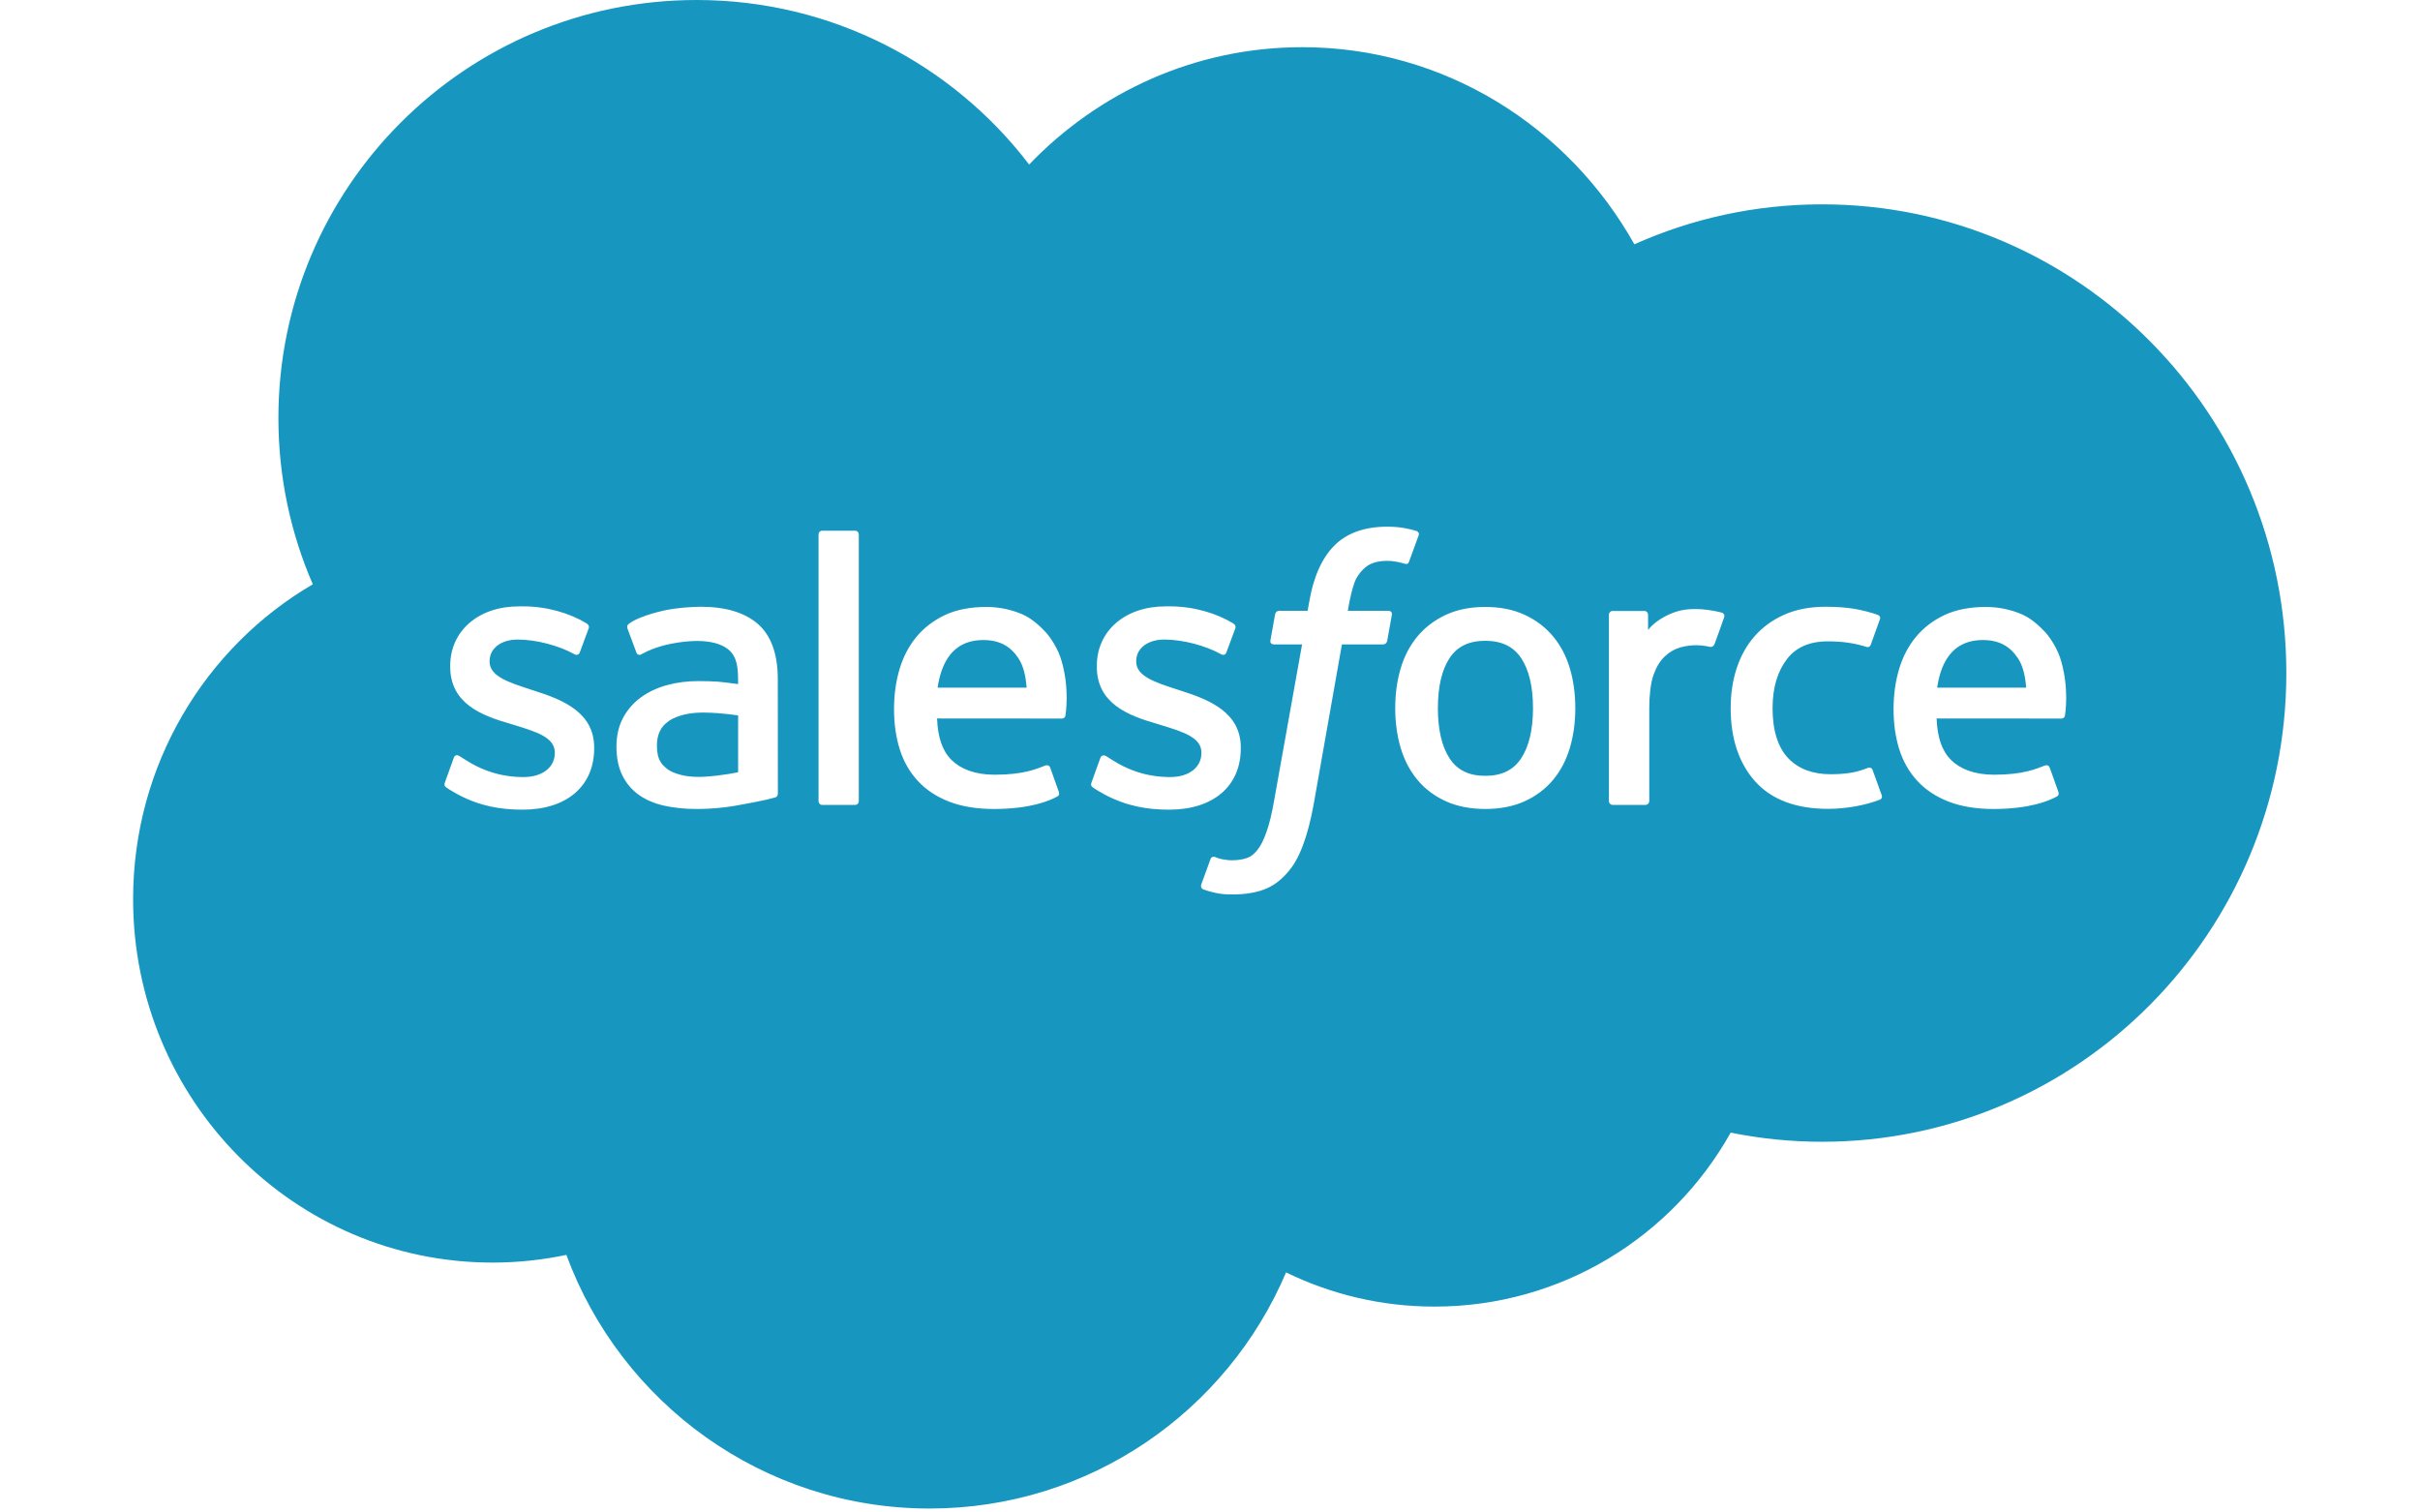 <?xml version="1.0" encoding="UTF-8"?>
<svg width="400px" height="250px" viewBox="0 0 400 250" version="1.1" xmlns="http://www.w3.org/2000/svg" xmlns:xlink="http://www.w3.org/1999/xlink">
    <title>Logos</title>
    <g id="Logos" stroke="none" stroke-width="1" fill="none" fill-rule="evenodd">
        <g id="salesforce" transform="translate(22, 0)" fill="#1797C0">
            <path d="M140.544,105.793 C137.834,105.793 135.911,106.856 134.645,108.788 C133.809,110.063 133.27,111.695 132.979,113.66 L147.692,113.663 C147.545,111.765 147.174,110.066 146.326,108.79 C145.04,106.858 143.253,105.793 140.544,105.793" id="Fill-1"></path>
            <path d="M305.757,105.793 C303.047,105.793 301.121,106.856 299.856,108.788 C299.02,110.063 298.483,111.695 298.192,113.66 L312.903,113.663 C312.758,111.765 312.387,110.066 311.537,108.79 C310.25,106.858 308.464,105.793 305.757,105.793" id="Fill-3"></path>
            <path d="M223.5,105.92 C220.79,105.92 218.859,106.857 217.592,108.788 C216.315,110.735 215.667,113.517 215.667,117.048 C215.667,120.582 216.315,123.374 217.594,125.343 C218.859,127.292 220.79,128.239 223.5,128.239 C226.207,128.239 228.149,127.29 229.435,125.34 C230.73,123.373 231.389,120.582 231.389,117.048 C231.389,113.517 230.733,110.735 229.435,108.789 C228.149,106.859 226.207,105.92 223.5,105.92" id="Fill-5"></path>
            <path d="M100.005,118.259 C100.005,118.259 97.361,117.819 94.406,117.782 C90.2,117.727 88.41,119.276 88.423,119.273 C87.182,120.15 86.58,121.456 86.58,123.269 C86.58,124.422 86.791,125.323 87.199,125.956 C87.467,126.375 87.58,126.534 88.389,127.18 C88.376,127.176 90.239,128.64 94.434,128.386 C97.386,128.209 100.008,127.645 100.008,127.645 L100.005,127.645 L100.005,118.259 Z" id="Fill-7"></path>
            <path d="M319.321,118.236 C319.265,118.767 318.721,118.772 318.721,118.772 L298.098,118.757 C298.224,121.893 298.972,124.113 300.496,125.624 C301.984,127.102 304.355,128.048 307.552,128.054 C312.448,128.064 314.543,127.079 316.022,126.526 C316.022,126.526 316.591,126.322 316.798,126.886 L318.15,130.666 C318.418,131.304 318.203,131.525 317.973,131.653 C316.679,132.369 313.544,133.699 307.582,133.719 C304.691,133.728 302.171,133.31 300.097,132.505 C298.01,131.699 296.263,130.542 294.907,129.067 C293.551,127.597 292.544,125.831 291.919,123.819 C291.298,121.825 290.984,119.606 290.984,117.226 C290.984,114.886 291.288,112.67 291.887,110.637 C292.488,108.593 293.428,106.791 294.682,105.276 C295.933,103.76 297.533,102.541 299.43,101.648 C301.328,100.757 303.667,100.322 306.242,100.322 C308.451,100.322 310.468,100.801 312.15,101.522 C313.442,102.076 314.739,103.079 316.068,104.51 C316.907,105.414 318.188,107.389 318.706,109.344 C320.032,113.995 319.345,118.016 319.321,118.236 L319.321,118.236 Z M288.778,132.156 C286.471,133.064 283.268,133.696 280.147,133.696 C274.863,133.696 270.814,132.17 268.115,129.165 C265.425,126.17 264.061,122.082 264.061,117.024 C264.061,114.681 264.393,112.471 265.055,110.458 C265.714,108.435 266.71,106.651 268.021,105.157 C269.328,103.666 270.98,102.467 272.926,101.599 C274.878,100.73 277.161,100.292 279.721,100.292 C281.436,100.292 282.974,100.397 284.292,100.598 C285.699,100.812 287.567,101.318 288.355,101.627 C288.502,101.683 288.899,101.88 288.736,102.344 C288.167,103.974 287.771,105.029 287.237,106.512 C287.007,107.141 286.532,106.933 286.532,106.933 C284.522,106.302 282.604,106.01 280.088,106.01 C277.076,106.01 274.812,107.021 273.327,108.99 C271.834,110.971 270.998,113.571 270.988,117.021 C270.977,120.817 271.925,123.623 273.606,125.36 C275.281,127.096 277.628,127.974 280.576,127.974 C281.776,127.974 282.9,127.894 283.917,127.734 C284.923,127.577 285.863,127.263 286.749,126.924 C286.749,126.924 287.326,126.7 287.529,127.293 L289.025,131.431 C289.217,131.944 288.778,132.156 288.778,132.156 L288.778,132.156 Z M262.981,102.033 C262.79,102.596 261.786,105.424 261.43,106.368 C261.298,106.726 261.076,106.97 260.677,106.925 C260.677,106.925 259.489,106.648 258.412,106.648 C257.664,106.648 256.603,106.746 255.646,107.038 C254.708,107.325 253.848,107.84 253.096,108.572 C252.343,109.306 251.735,110.327 251.289,111.609 C250.836,112.903 250.606,114.962 250.606,117.029 L250.606,132.415 C250.606,132.76 250.328,133.042 249.984,133.042 L244.561,133.042 C244.215,133.042 243.936,132.76 243.936,132.415 L243.936,101.614 C243.936,101.268 244.183,100.99 244.528,100.99 L249.815,100.99 C250.162,100.99 250.407,101.268 250.407,101.614 L250.41,104.132 C251.199,103.068 252.616,102.135 253.896,101.558 C255.183,100.976 256.622,100.539 259.213,100.702 C260.567,100.785 262.319,101.156 262.672,101.289 C262.807,101.34 263.139,101.567 262.981,102.033 L262.981,102.033 Z M237.486,123.602 C236.886,125.628 235.953,127.414 234.712,128.902 C233.466,130.397 231.89,131.586 230.028,132.435 C228.166,133.283 225.969,133.715 223.5,133.715 C221.03,133.715 218.831,133.283 216.967,132.435 C215.108,131.586 213.529,130.397 212.284,128.902 C211.041,127.408 210.108,125.626 209.511,123.602 C208.916,121.593 208.615,119.386 208.615,117.048 C208.615,114.712 208.916,112.507 209.511,110.495 C210.108,108.47 211.043,106.688 212.284,105.198 C213.529,103.702 215.102,102.503 216.964,101.634 C218.828,100.763 221.027,100.322 223.5,100.322 C225.972,100.322 228.169,100.763 230.031,101.634 C231.896,102.503 233.469,103.702 234.712,105.195 C235.953,106.683 236.886,108.467 237.486,110.495 C238.081,112.508 238.382,114.715 238.382,117.048 C238.382,119.384 238.081,121.59 237.486,123.602 L237.486,123.602 Z M207.289,105.918 C207.169,106.539 206.597,106.518 206.597,106.518 L199.804,106.518 L195.155,132.839 C194.667,135.56 194.059,137.895 193.341,139.776 C192.618,141.674 191.862,143.065 190.662,144.394 C189.551,145.626 188.295,146.535 186.848,147.058 C185.416,147.576 183.684,147.843 181.786,147.843 C180.88,147.843 179.912,147.826 178.764,147.555 C177.938,147.36 177.487,147.221 176.88,147.004 C176.621,146.911 176.416,146.589 176.562,146.181 C176.706,145.767 177.921,142.423 178.091,141.984 C178.303,141.448 178.837,141.652 178.837,141.652 C179.205,141.806 179.46,141.916 179.95,142.013 C180.441,142.111 181.105,142.195 181.604,142.195 C182.502,142.195 183.319,142.085 184.032,141.846 C184.892,141.556 185.393,141.059 185.919,140.386 C186.463,139.69 186.905,138.73 187.36,137.45 C187.816,136.152 188.233,134.441 188.593,132.36 L193.218,106.518 L188.662,106.518 C188.11,106.521 187.934,106.264 187.987,105.853 L188.756,101.56 C188.877,100.936 189.449,100.959 189.449,100.959 L194.133,100.959 L194.386,99.56 C195.083,95.415 196.479,92.264 198.531,90.196 C200.595,88.113 203.537,87.058 207.267,87.058 C208.334,87.058 209.277,87.131 210.07,87.275 C210.852,87.42 211.45,87.556 212.109,87.759 C212.254,87.817 212.65,88.013 212.49,88.479 L210.911,92.814 C210.778,93.14 210.689,93.339 210.017,93.134 C209.848,93.084 209.601,93.012 208.961,92.876 C208.497,92.779 207.886,92.704 207.267,92.704 C206.451,92.704 205.708,92.81 205.051,93.024 C204.413,93.229 203.831,93.592 203.325,94.099 C202.809,94.616 202.201,95.369 201.879,96.302 C201.12,98.488 200.822,100.81 200.788,100.959 L207.383,100.959 C207.935,100.957 208.111,101.213 208.058,101.624 L207.289,105.918 Z M171.253,133.83 C167.671,133.83 164.241,133.266 160.611,131.343 C159.927,130.949 159.247,130.598 158.581,130.114 C158.507,130.01 158.203,129.889 158.427,129.305 L159.869,125.304 C160.08,124.649 160.696,124.89 160.828,124.974 C161.218,125.225 161.518,125.432 162.032,125.732 C166.276,128.419 170.204,128.44 171.437,128.44 C174.608,128.44 176.58,126.758 176.58,124.493 L176.58,124.37 C176.58,121.898 173.548,120.966 170.035,119.887 L169.262,119.647 C164.44,118.268 159.293,116.285 159.293,110.186 L159.293,110.062 C159.293,104.274 163.96,100.229 170.641,100.229 L171.37,100.226 C175.295,100.226 179.085,101.365 181.829,103.039 C182.08,103.188 182.322,103.478 182.185,103.861 C182.054,104.216 180.839,107.491 180.701,107.861 C180.443,108.546 179.733,108.088 179.733,108.088 C177.33,106.759 173.604,105.713 170.46,105.713 C167.629,105.713 165.804,107.215 165.804,109.258 L165.804,109.38 C165.804,111.766 168.928,112.783 172.546,113.958 L173.172,114.161 C177.972,115.678 183.089,117.78 183.089,123.565 L183.089,123.688 C183.089,129.945 178.554,133.83 171.253,133.83 L171.253,133.83 Z M154.112,118.236 C154.055,118.767 153.511,118.772 153.511,118.772 L132.885,118.757 C133.012,121.893 133.761,124.113 135.283,125.624 C136.773,127.102 139.144,128.048 142.341,128.054 C147.238,128.064 149.332,127.079 150.81,126.526 C150.81,126.526 151.38,126.322 151.588,126.886 L152.936,130.666 C153.207,131.304 152.99,131.525 152.762,131.653 C151.467,132.369 148.332,133.699 142.372,133.719 C139.478,133.728 136.96,133.31 134.883,132.505 C132.797,131.699 131.053,130.542 129.696,129.067 C128.341,127.597 127.334,125.831 126.709,123.819 C126.085,121.825 125.773,119.606 125.773,117.226 C125.773,114.886 126.075,112.67 126.675,110.637 C127.278,108.593 128.218,106.791 129.469,105.276 C130.723,103.76 132.32,102.541 134.22,101.648 C136.118,100.757 138.457,100.322 141.032,100.322 C143.238,100.322 145.256,100.801 146.939,101.522 C148.231,102.076 149.529,103.079 150.857,104.51 C151.696,105.414 152.976,107.389 153.494,109.344 C154.819,113.995 154.134,118.016 154.112,118.236 L154.112,118.236 Z M119.951,132.415 C119.951,132.76 119.705,133.042 119.36,133.042 L113.89,133.042 C113.543,133.042 113.297,132.76 113.297,132.415 L113.297,88.347 C113.297,88.003 113.543,87.724 113.89,87.724 L119.36,87.724 C119.705,87.724 119.951,88.003 119.951,88.347 L119.951,132.415 Z M106.102,131.819 C106.102,131.819 105.344,132.027 104.656,132.186 C103.967,132.346 101.485,132.851 99.46,133.196 C97.419,133.541 95.312,133.719 93.194,133.719 C91.188,133.719 89.352,133.531 87.732,133.161 C86.091,132.787 84.676,132.174 83.529,131.339 C82.374,130.499 81.471,129.411 80.839,128.106 C80.211,126.81 79.893,125.224 79.893,123.393 C79.893,121.598 80.266,119.997 80.997,118.635 C81.729,117.275 82.736,116.13 83.99,115.229 C85.237,114.338 86.686,113.665 88.297,113.23 C89.901,112.798 91.61,112.579 93.377,112.579 C94.677,112.579 95.761,112.609 96.598,112.67 C96.598,112.67 98.227,112.818 99.997,113.075 L99.997,112.202 C99.997,109.449 99.425,108.147 98.299,107.281 C97.146,106.398 95.429,105.946 93.201,105.946 C93.201,105.946 88.18,105.882 84.213,108.042 C84.03,108.151 83.874,108.212 83.874,108.212 C83.874,108.212 83.378,108.386 83.197,107.877 L81.736,103.95 C81.514,103.381 81.92,103.13 81.92,103.13 C83.776,101.675 88.28,100.801 88.28,100.801 C89.773,100.501 92.26,100.292 93.809,100.292 C97.932,100.292 101.119,101.25 103.283,103.147 C105.459,105.052 106.561,108.119 106.561,112.262 L106.573,131.144 C106.573,131.144 106.612,131.69 106.102,131.819 L106.102,131.819 Z M76.211,123.688 C76.211,129.945 71.676,133.83 64.375,133.83 C60.792,133.83 57.362,133.266 53.733,131.343 C53.048,130.949 52.369,130.598 51.701,130.114 C51.629,130.01 51.326,129.889 51.549,129.305 L52.99,125.304 C53.218,124.618 53.741,124.847 53.95,124.974 C54.346,125.216 54.639,125.432 55.153,125.732 C59.398,128.419 63.326,128.44 64.557,128.44 C67.731,128.44 69.701,126.758 69.701,124.493 L69.701,124.37 C69.701,121.898 66.669,120.966 63.158,119.887 L62.383,119.647 C57.562,118.268 52.415,116.285 52.415,110.186 L52.415,110.062 C52.415,104.274 57.081,100.229 63.763,100.229 L64.491,100.226 C68.416,100.226 72.207,101.365 74.952,103.039 C75.201,103.188 75.445,103.478 75.306,103.861 C75.177,104.216 73.962,107.491 73.822,107.861 C73.564,108.546 72.855,108.088 72.855,108.088 C70.452,106.759 66.725,105.713 63.58,105.713 C60.751,105.713 58.926,107.215 58.926,109.258 L58.926,109.38 C58.926,111.766 62.049,112.783 65.667,113.958 L66.293,114.161 C71.091,115.678 76.211,117.78 76.211,123.565 L76.211,123.688 Z M279.179,33.776 C268.132,33.776 257.632,36.135 248.144,40.381 C237.231,20.912 216.732,7.8 193.239,7.8 C175.566,7.8 159.584,15.226 148.107,27.195 C135.477,10.665 115.557,0 93.143,0 C54.966,0 24.017,30.937 24.017,69.098 C24.017,78.864 26.048,88.154 29.704,96.577 C11.947,106.963 0,126.378 0,148.616 C0,181.796 26.595,208.694 59.403,208.694 C63.589,208.694 67.673,208.254 71.614,207.421 C80.623,231.895 104.109,249.346 131.666,249.346 C158.122,249.346 180.829,233.259 190.573,210.315 C197.985,213.936 206.308,215.969 215.11,215.969 C236.133,215.969 254.453,204.373 264.064,187.215 C268.952,188.202 274.005,188.723 279.179,188.723 C321.554,188.723 355.907,154.037 355.907,111.249 C355.907,68.461 321.554,33.776 279.179,33.776 L279.179,33.776 Z" id="Fill-9"></path>
        </g>
    </g>
</svg>